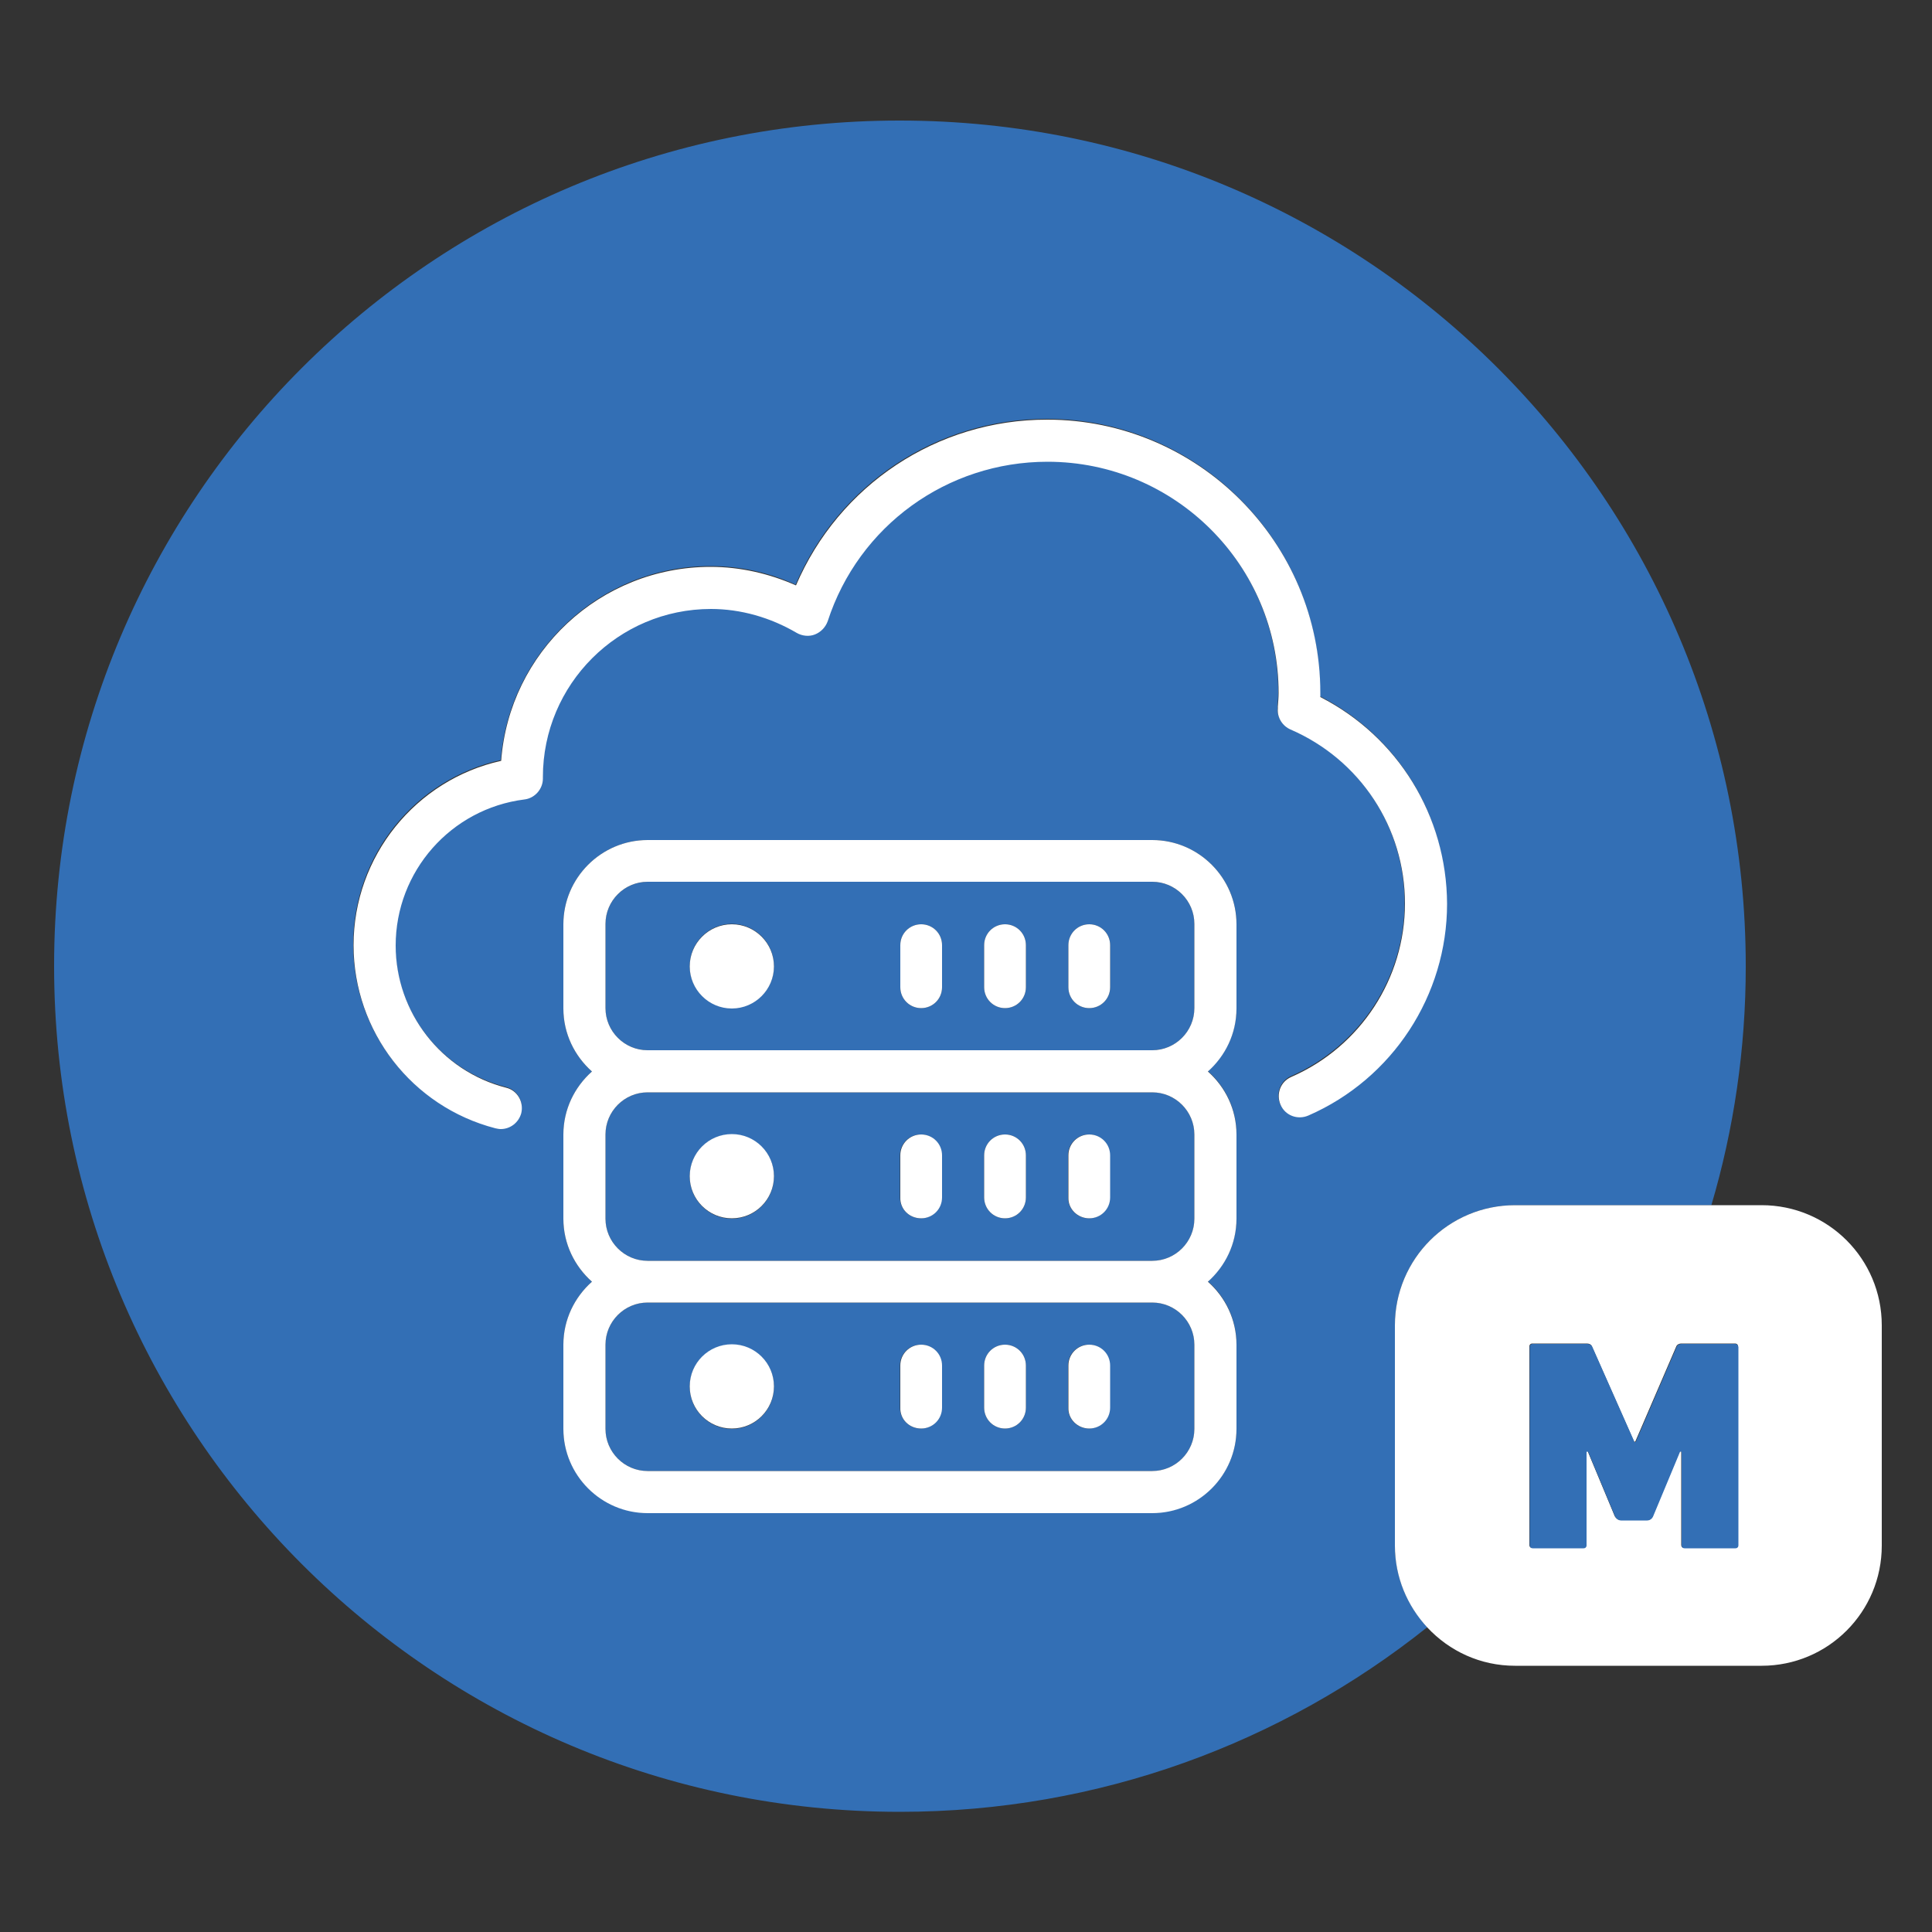 <?xml version="1.0" encoding="utf-8"?>
<!-- Generator: Adobe Illustrator 25.2.0, SVG Export Plug-In . SVG Version: 6.00 Build 0)  -->
<svg version="1.1" id="Ebene_1" xmlns="http://www.w3.org/2000/svg" xmlns:xlink="http://www.w3.org/1999/xlink" x="0px" y="0px"
	 viewBox="0 0 500 500" style="enable-background:new 0 0 500 500;" xml:space="preserve">
<rect x="0" y="0" width="500" height="500" fill="#333333" stroke="none"/>
<style type="text/css">
	.st0{fill:#336FB5;}
	.st1{fill:#FFFFFF;}
</style>
<g>
	<path class="st0" d="M309.1,260.9v-21.8c0-6-4.9-10.9-10.9-10.9H167.6c-6,0-10.9,4.9-10.9,10.9v21.8c0,6,4.9,10.9,10.9,10.9h130.6
		C304.2,271.8,309.1,266.9,309.1,260.9z M189.4,260.9c-6,0-10.9-4.9-10.9-10.9s4.9-10.9,10.9-10.9c6,0,10.9,4.9,10.9,10.9
		S195.4,260.9,189.4,260.9z M243.8,255.5c0,3-2.4,5.4-5.4,5.4c-3,0-5.4-2.4-5.4-5.4v-10.9c0-3,2.4-5.4,5.4-5.4c3,0,5.4,2.4,5.4,5.4
		V255.5z M265.5,255.5c0,3-2.4,5.4-5.4,5.4c-3,0-5.4-2.4-5.4-5.4v-10.9c0-3,2.4-5.4,5.4-5.4c3,0,5.4,2.4,5.4,5.4V255.5z
		 M287.3,255.5c0,3-2.4,5.4-5.4,5.4s-5.4-2.4-5.4-5.4v-10.9c0-3,2.4-5.4,5.4-5.4s5.4,2.4,5.4,5.4V255.5z"/>
	<path class="st0" d="M156.7,348v21.8c0,6,4.9,10.9,10.9,10.9h130.6c6,0,10.9-4.9,10.9-10.9V348c0-6-4.9-10.9-10.9-10.9H167.6
		C161.6,337.1,156.7,342,156.7,348z M276.4,353.4c0-3,2.4-5.4,5.4-5.4s5.4,2.4,5.4,5.4v10.9c0,3-2.4,5.4-5.4,5.4s-5.4-2.4-5.4-5.4
		V353.4z M254.7,353.4c0-3,2.4-5.4,5.4-5.4c3,0,5.4,2.4,5.4,5.4v10.9c0,3-2.4,5.4-5.4,5.4c-3,0-5.4-2.4-5.4-5.4V353.4z M232.9,353.4
		c0-3,2.4-5.4,5.4-5.4c3,0,5.4,2.4,5.4,5.4v10.9c0,3-2.4,5.4-5.4,5.4c-3,0-5.4-2.4-5.4-5.4V353.4z M189.4,348
		c6,0,10.9,4.9,10.9,10.9s-4.9,10.9-10.9,10.9c-6,0-10.9-4.9-10.9-10.9S183.4,348,189.4,348z"/>
	<path class="st0" d="M156.7,293.6v21.8c0,6,4.9,10.9,10.9,10.9h130.6c6,0,10.9-4.9,10.9-10.9v-21.8c0-6-4.9-10.9-10.9-10.9H167.6
		C161.6,282.7,156.7,287.6,156.7,293.6z M276.4,299c0-3,2.4-5.4,5.4-5.4s5.4,2.4,5.4,5.4v10.9c0,3-2.4,5.4-5.4,5.4s-5.4-2.4-5.4-5.4
		V299z M254.7,299c0-3,2.4-5.4,5.4-5.4c3,0,5.4,2.4,5.4,5.4v10.9c0,3-2.4,5.4-5.4,5.4c-3,0-5.4-2.4-5.4-5.4V299z M232.9,299
		c0-3,2.4-5.4,5.4-5.4c3,0,5.4,2.4,5.4,5.4v10.9c0,3-2.4,5.4-5.4,5.4c-3,0-5.4-2.4-5.4-5.4V299z M189.4,293.6
		c6,0,10.9,4.9,10.9,10.9c0,6-4.9,10.9-10.9,10.9c-6,0-10.9-4.9-10.9-10.9C178.5,298.4,183.4,293.6,189.4,293.6z"/>
	<path class="st0" d="M361,343c0-17.2,13.9-31.1,31.1-31.1h50.8c5.8-19.6,8.9-40.4,8.9-61.8c0-120.9-98-218.9-218.9-218.9
		C112,31.1,14,129.1,14,250c0,120.9,98,218.9,218.9,218.9c51.6,0,99-17.9,136.5-47.8c-5.2-5.6-8.4-13-8.4-21.2V343z M320,260.9
		c0,6.5-2.9,12.3-7.4,16.3c4.5,4,7.4,9.8,7.4,16.3v21.8c0,6.5-2.9,12.3-7.4,16.3c4.5,4,7.4,9.8,7.4,16.3v21.8
		c0,12-9.8,21.8-21.8,21.8H167.6c-12,0-21.8-9.8-21.8-21.8V348c0-6.5,2.9-12.3,7.4-16.3c-4.5-4-7.4-9.8-7.4-16.3v-21.8
		c0-6.5,2.9-12.3,7.4-16.3c-4.5-4-7.4-9.8-7.4-16.3v-21.8c0-12,9.8-21.8,21.8-21.8h130.6c12,0,21.8,9.8,21.8,21.8V260.9z
		 M338.5,288.5c-2.7,1.2-6-0.1-7.2-2.8c-1.2-2.8,0.1-6,2.8-7.2c17.8-7.8,29.4-25.4,29.4-44.9c0-19.6-11.6-37.2-29.6-45
		c-2.1-0.9-3.4-3.1-3.3-5.4l0-0.6c0.1-1.2,0.2-2.3,0.2-3.5c0-33-26.8-59.8-59.8-59.8c-26,0-48.8,16.6-56.9,41.3
		c-0.5,1.6-1.7,2.8-3.3,3.4c-1.5,0.6-3.3,0.4-4.7-0.4c-6.8-4.1-14.5-6.2-22.2-6.2c-24,0-43.5,19.5-43.5,43.5c0,0,0,0.2,0,0.4
		c0,2.7-2,5.1-4.8,5.4c-19,2.4-33.3,18.6-33.3,37.8c0,17.3,11.7,32.5,28.6,36.8c2.9,0.7,4.7,3.7,3.9,6.6c-0.6,2.5-2.8,4.1-5.3,4.1
		c-0.4,0-0.9-0.1-1.4-0.2c-21.6-5.6-36.7-25-36.7-47.4c0-23.1,16.1-42.8,38.2-47.7c2.2-28,25.7-50.2,54.2-50.2
		c7.6,0,15.1,1.6,22.1,4.8c11.1-25.9,36.4-42.9,65-42.9c39,0,70.7,31.7,70.7,70.7c0,0.4,0,0.7,0,1.1c20,10.2,32.7,30.7,32.7,53.3
		C374.4,257.5,360.3,279,338.5,288.5z"/>
	<path class="st1" d="M238.4,369.7c3,0,5.4-2.4,5.4-5.4v-10.9c0-3-2.4-5.4-5.4-5.4c-3,0-5.4,2.4-5.4,5.4v10.9
		C232.9,367.3,235.3,369.7,238.4,369.7z"/>
	<circle class="st1" cx="189.4" cy="358.8" r="10.9"/>
	<path class="st1" d="M260.1,369.7c3,0,5.4-2.4,5.4-5.4v-10.9c0-3-2.4-5.4-5.4-5.4c-3,0-5.4,2.4-5.4,5.4v10.9
		C254.7,367.3,257.1,369.7,260.1,369.7z"/>
	<path class="st1" d="M281.9,369.7c3,0,5.4-2.4,5.4-5.4v-10.9c0-3-2.4-5.4-5.4-5.4s-5.4,2.4-5.4,5.4v10.9
		C276.4,367.3,278.9,369.7,281.9,369.7z"/>
	<path class="st1" d="M238.4,315.3c3,0,5.4-2.4,5.4-5.4V299c0-3-2.4-5.4-5.4-5.4c-3,0-5.4,2.4-5.4,5.4v10.9
		C232.9,312.9,235.3,315.3,238.4,315.3z"/>
	<path class="st1" d="M281.9,315.3c3,0,5.4-2.4,5.4-5.4V299c0-3-2.4-5.4-5.4-5.4s-5.4,2.4-5.4,5.4v10.9
		C276.4,312.9,278.9,315.3,281.9,315.3z"/>
	<circle class="st1" cx="189.4" cy="304.4" r="10.9"/>
	<path class="st1" d="M260.1,315.3c3,0,5.4-2.4,5.4-5.4V299c0-3-2.4-5.4-5.4-5.4c-3,0-5.4,2.4-5.4,5.4v10.9
		C254.7,312.9,257.1,315.3,260.1,315.3z"/>
	<path class="st1" d="M260.1,239.2c-3,0-5.4,2.4-5.4,5.4v10.9c0,3,2.4,5.4,5.4,5.4c3,0,5.4-2.4,5.4-5.4v-10.9
		C265.5,241.6,263.1,239.2,260.1,239.2z"/>
	<path class="st1" d="M238.4,239.2c-3,0-5.4,2.4-5.4,5.4v10.9c0,3,2.4,5.4,5.4,5.4c3,0,5.4-2.4,5.4-5.4v-10.9
		C243.8,241.6,241.4,239.2,238.4,239.2z"/>
	<path class="st1" d="M281.9,239.2c-3,0-5.4,2.4-5.4,5.4v10.9c0,3,2.4,5.4,5.4,5.4s5.4-2.4,5.4-5.4v-10.9
		C287.3,241.6,284.9,239.2,281.9,239.2z"/>
	<path class="st1" d="M189.4,239.2c-6,0-10.9,4.9-10.9,10.9s4.9,10.9,10.9,10.9c6,0,10.9-4.9,10.9-10.9S195.4,239.2,189.4,239.2z"/>
	<path class="st1" d="M298.2,217.4H167.6c-12,0-21.8,9.8-21.8,21.8v21.8c0,6.5,2.9,12.3,7.4,16.3c-4.5,4-7.4,9.8-7.4,16.3v21.8
		c0,6.5,2.9,12.3,7.4,16.3c-4.5,4-7.4,9.8-7.4,16.3v21.8c0,12,9.8,21.8,21.8,21.8h130.6c12,0,21.8-9.8,21.8-21.8V348
		c0-6.5-2.9-12.3-7.4-16.3c4.5-4,7.4-9.8,7.4-16.3v-21.8c0-6.5-2.9-12.3-7.4-16.3c4.5-4,7.4-9.8,7.4-16.3v-21.8
		C320,227.2,310.2,217.4,298.2,217.4z M309.1,348v21.8c0,6-4.9,10.9-10.9,10.9H167.6c-6,0-10.9-4.9-10.9-10.9V348
		c0-6,4.9-10.9,10.9-10.9h130.6C304.2,337.1,309.1,342,309.1,348z M309.1,293.6v21.8c0,6-4.9,10.9-10.9,10.9H167.6
		c-6,0-10.9-4.9-10.9-10.9v-21.8c0-6,4.9-10.9,10.9-10.9h130.6C304.2,282.7,309.1,287.6,309.1,293.6z M167.6,271.8
		c-6,0-10.9-4.9-10.9-10.9v-21.8c0-6,4.9-10.9,10.9-10.9h130.6c6,0,10.9,4.9,10.9,10.9v21.8c0,6-4.9,10.9-10.9,10.9H167.6z"/>
	<path class="st1" d="M341.7,180.4c0-0.4,0-0.7,0-1.1c0-39-31.7-70.7-70.7-70.7c-28.6,0-53.9,17-65,42.9c-7-3.1-14.5-4.8-22.1-4.8
		c-28.6,0-52.1,22.1-54.2,50.2c-22.1,4.9-38.2,24.7-38.2,47.7c0,22.3,15.1,41.8,36.7,47.4c0.5,0.1,0.9,0.2,1.4,0.2
		c2.4,0,4.6-1.6,5.3-4.1c0.7-2.9-1-5.9-3.9-6.6c-16.8-4.3-28.6-19.5-28.6-36.8c0-19.2,14.3-35.4,33.3-37.8c2.7-0.3,4.8-2.7,4.8-5.4
		c0-0.2,0-0.4,0-0.4c0-24,19.5-43.5,43.5-43.5c7.7,0,15.4,2.2,22.2,6.2c1.4,0.8,3.2,1,4.7,0.4c1.5-0.6,2.7-1.8,3.3-3.4
		c8-24.7,30.9-41.3,56.9-41.3c33,0,59.8,26.8,59.8,59.8c0,1.2-0.1,2.3-0.2,3.5l0,0.6c-0.2,2.3,1.2,4.5,3.3,5.4
		c18,7.8,29.6,25.4,29.6,45c0,19.4-11.5,37.1-29.4,44.9c-2.8,1.2-4,4.4-2.8,7.2c1.2,2.8,4.4,4,7.2,2.8c21.8-9.5,35.9-31.1,35.9-54.8
		C374.4,211.1,361.7,190.6,341.7,180.4z"/>
	<path class="st1" d="M455.9,311.9h-13h-50.8c-17.2,0-31.1,13.9-31.1,31.1v57c0,8.2,3.2,15.6,8.4,21.2c5.7,6.1,13.7,9.9,22.7,9.9
		h63.8c17.2,0,31.1-13.9,31.1-31.1v-57C487,325.8,473.1,311.9,455.9,311.9z M449.8,399.8c0,0.5-0.3,0.8-0.8,0.8h-13.1
		c-0.5,0-0.8-0.3-0.8-0.8v-24.2h-0.4l-7,16.8c-0.4,0.9-1.1,1-1.5,1h-6.8c-0.4,0-1-0.2-1.5-1l-7-16.8h-0.4v24.2
		c0,0.5-0.3,0.8-0.8,0.8h-13.1c-0.5,0-0.8-0.3-0.8-0.8v-51.3c0-0.5,0.3-0.8,0.8-0.8h14.1c0.5,0,1.1,0.2,1.3,0.8l10.9,24.6h0.3
		l10.6-24.6c0.2-0.6,0.9-0.8,1.3-0.8h13.9c0.5,0,0.8,0.3,0.8,0.8V399.8z"/>
	<path class="st0" d="M449.1,347.8h-13.9c-0.5,0-1.1,0.2-1.3,0.8l-10.6,24.6H423l-10.9-24.6c-0.2-0.6-0.9-0.8-1.3-0.8h-14.1
		c-0.5,0-0.8,0.3-0.8,0.8v51.3c0,0.5,0.3,0.8,0.8,0.8h13.1c0.5,0,0.8-0.3,0.8-0.8v-24.2h0.4l7,16.8c0.5,0.8,1.1,1,1.5,1h6.8
		c0.4,0,1.1-0.2,1.5-1l7-16.8h0.4v24.2c0,0.5,0.3,0.8,0.8,0.8h13.1c0.5,0,0.8-0.3,0.8-0.8v-51.3
		C449.8,348.1,449.5,347.8,449.1,347.8z"/>
</g>
</svg>
